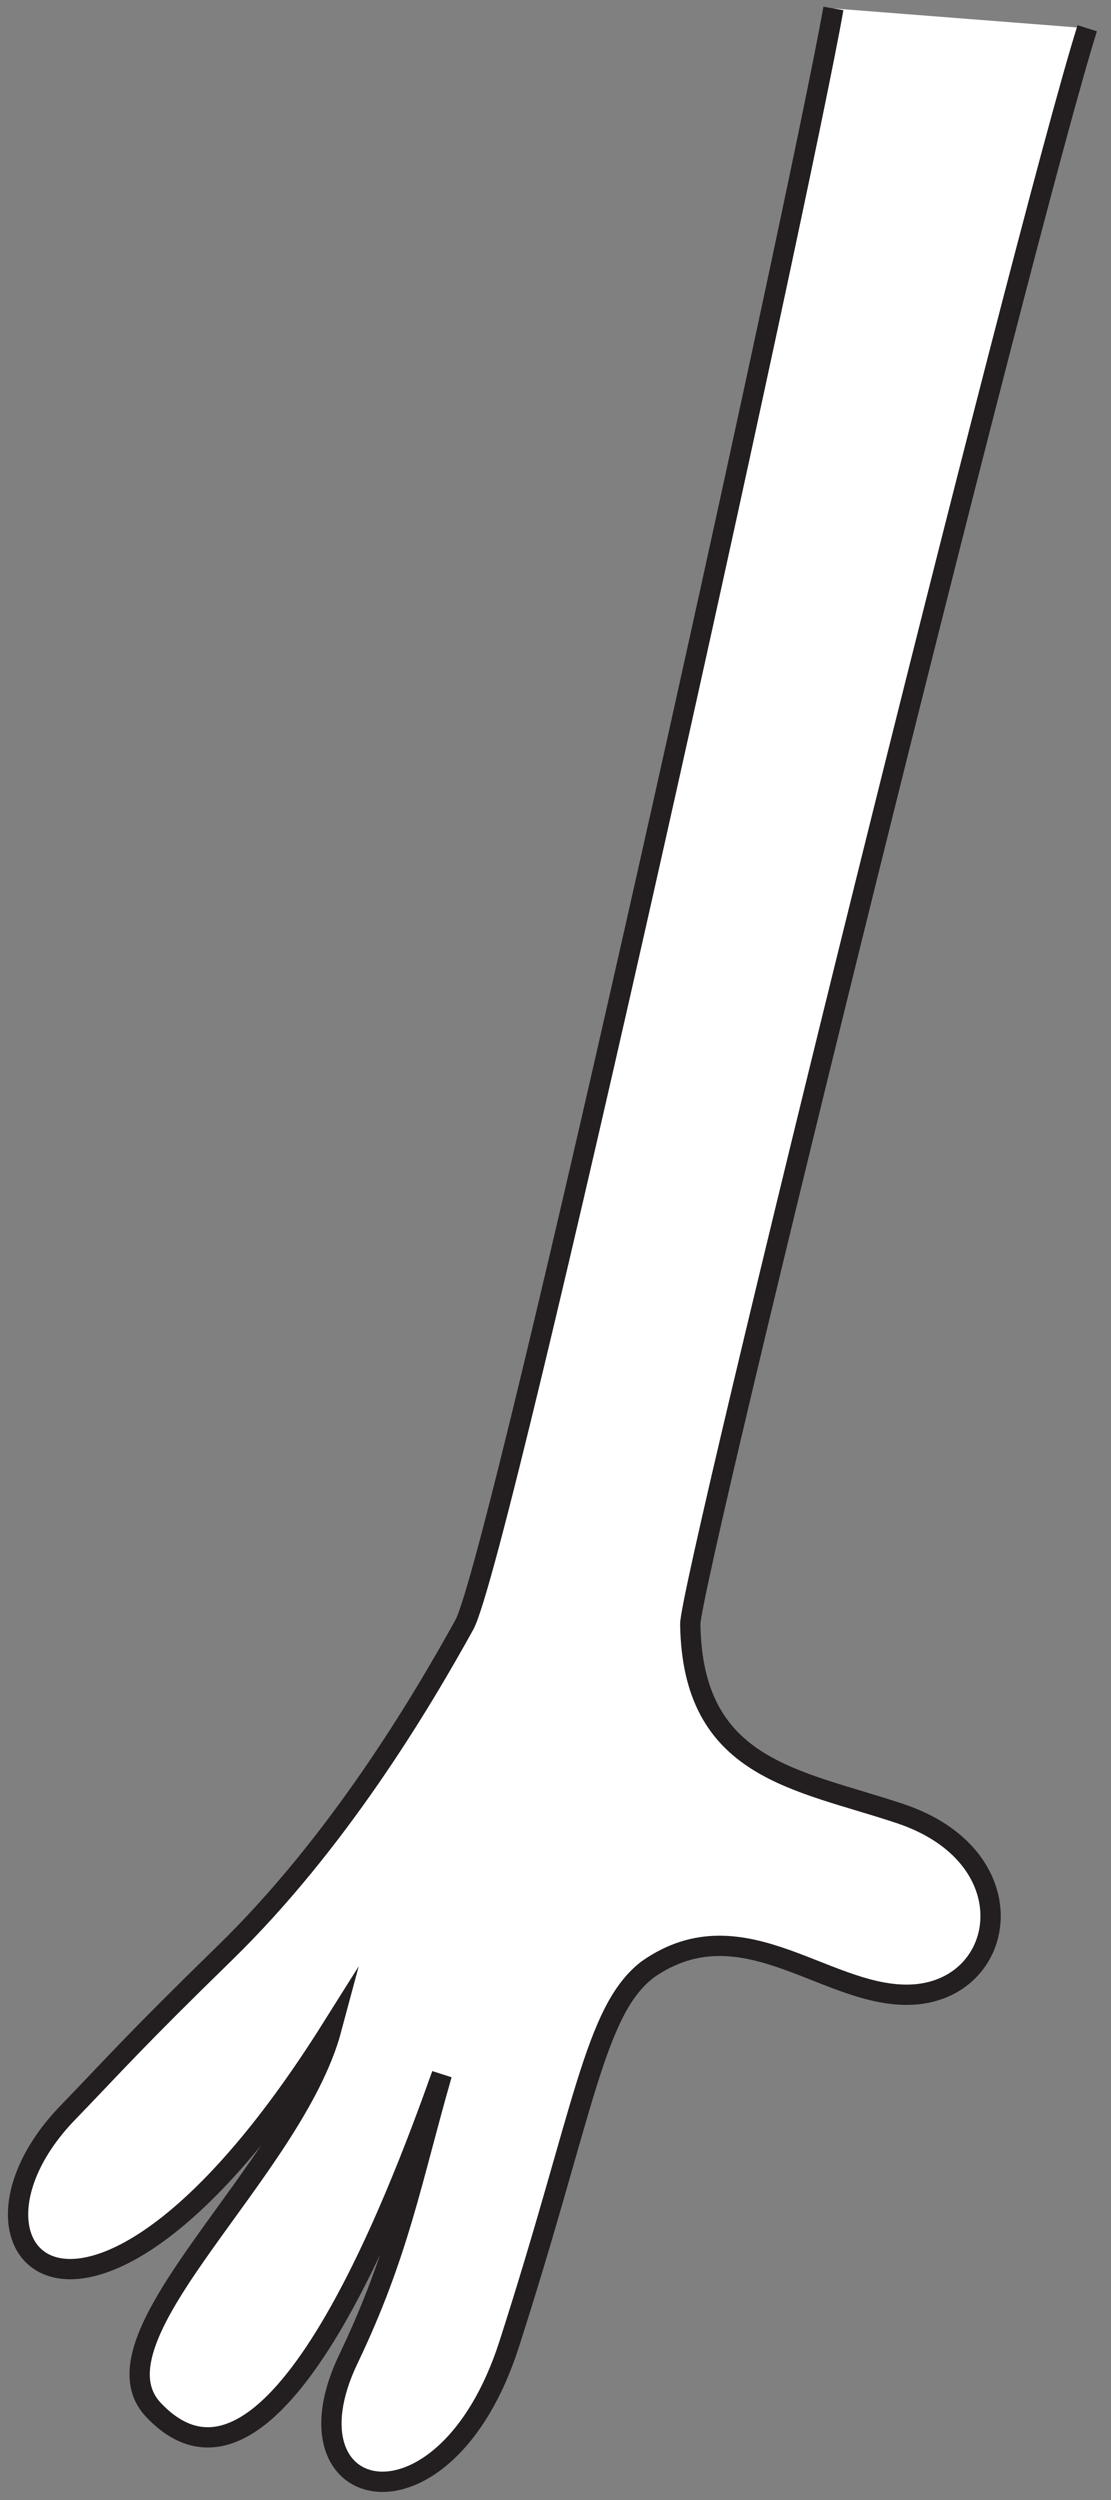 <svg width="52" height="117" viewBox="0 0 52 117" fill="none" xmlns="http://www.w3.org/2000/svg">
<rect x="0" y="0" width="52" height="117" fill="#808080" stroke="none"/>
<path d="M39.007 0.395C37.511 8.948 23.418 72.986 21.733 76.04C19.648 79.811 15.793 86.257 10.526 91.397C6.25 95.568 5.45 96.516 3.132 98.917C-3.082 105.405 4.144 113.031 15.519 94.936C13.728 101.635 3.975 109.366 7.177 112.778C12.696 118.634 18.573 103.004 20.68 97.085C19.247 102.077 18.679 105.448 16.298 110.419C13.033 117.265 20.806 119.056 23.819 109.745C27.357 98.749 27.8 94.114 30.306 92.176C34.836 88.996 38.817 93.693 42.883 93.335C47.222 92.935 48.086 86.847 42.103 84.867C37.3 83.266 32.413 82.823 32.308 76.019C32.266 74.103 47.98 10.549 50.887 1.322" fill="white"/>
<path d="M39.007 0.395C37.511 8.948 23.418 72.986 21.733 76.04C19.648 79.811 15.793 86.257 10.526 91.397C6.25 95.568 5.45 96.516 3.132 98.917C-3.082 105.405 4.144 113.031 15.519 94.936C13.728 101.635 3.975 109.366 7.177 112.778C12.696 118.634 18.573 103.004 20.68 97.085C19.247 102.077 18.679 105.448 16.298 110.419C13.033 117.265 20.806 119.056 23.819 109.745C27.357 98.749 27.8 94.114 30.306 92.176C34.836 88.996 38.817 93.693 42.883 93.335C47.222 92.935 48.086 86.847 42.103 84.867C37.3 83.266 32.413 82.823 32.308 76.019C32.266 74.103 47.98 10.549 50.887 1.322" stroke="#231F20" stroke-width="0.95" stroke-miterlimit="10"/>
</svg>
